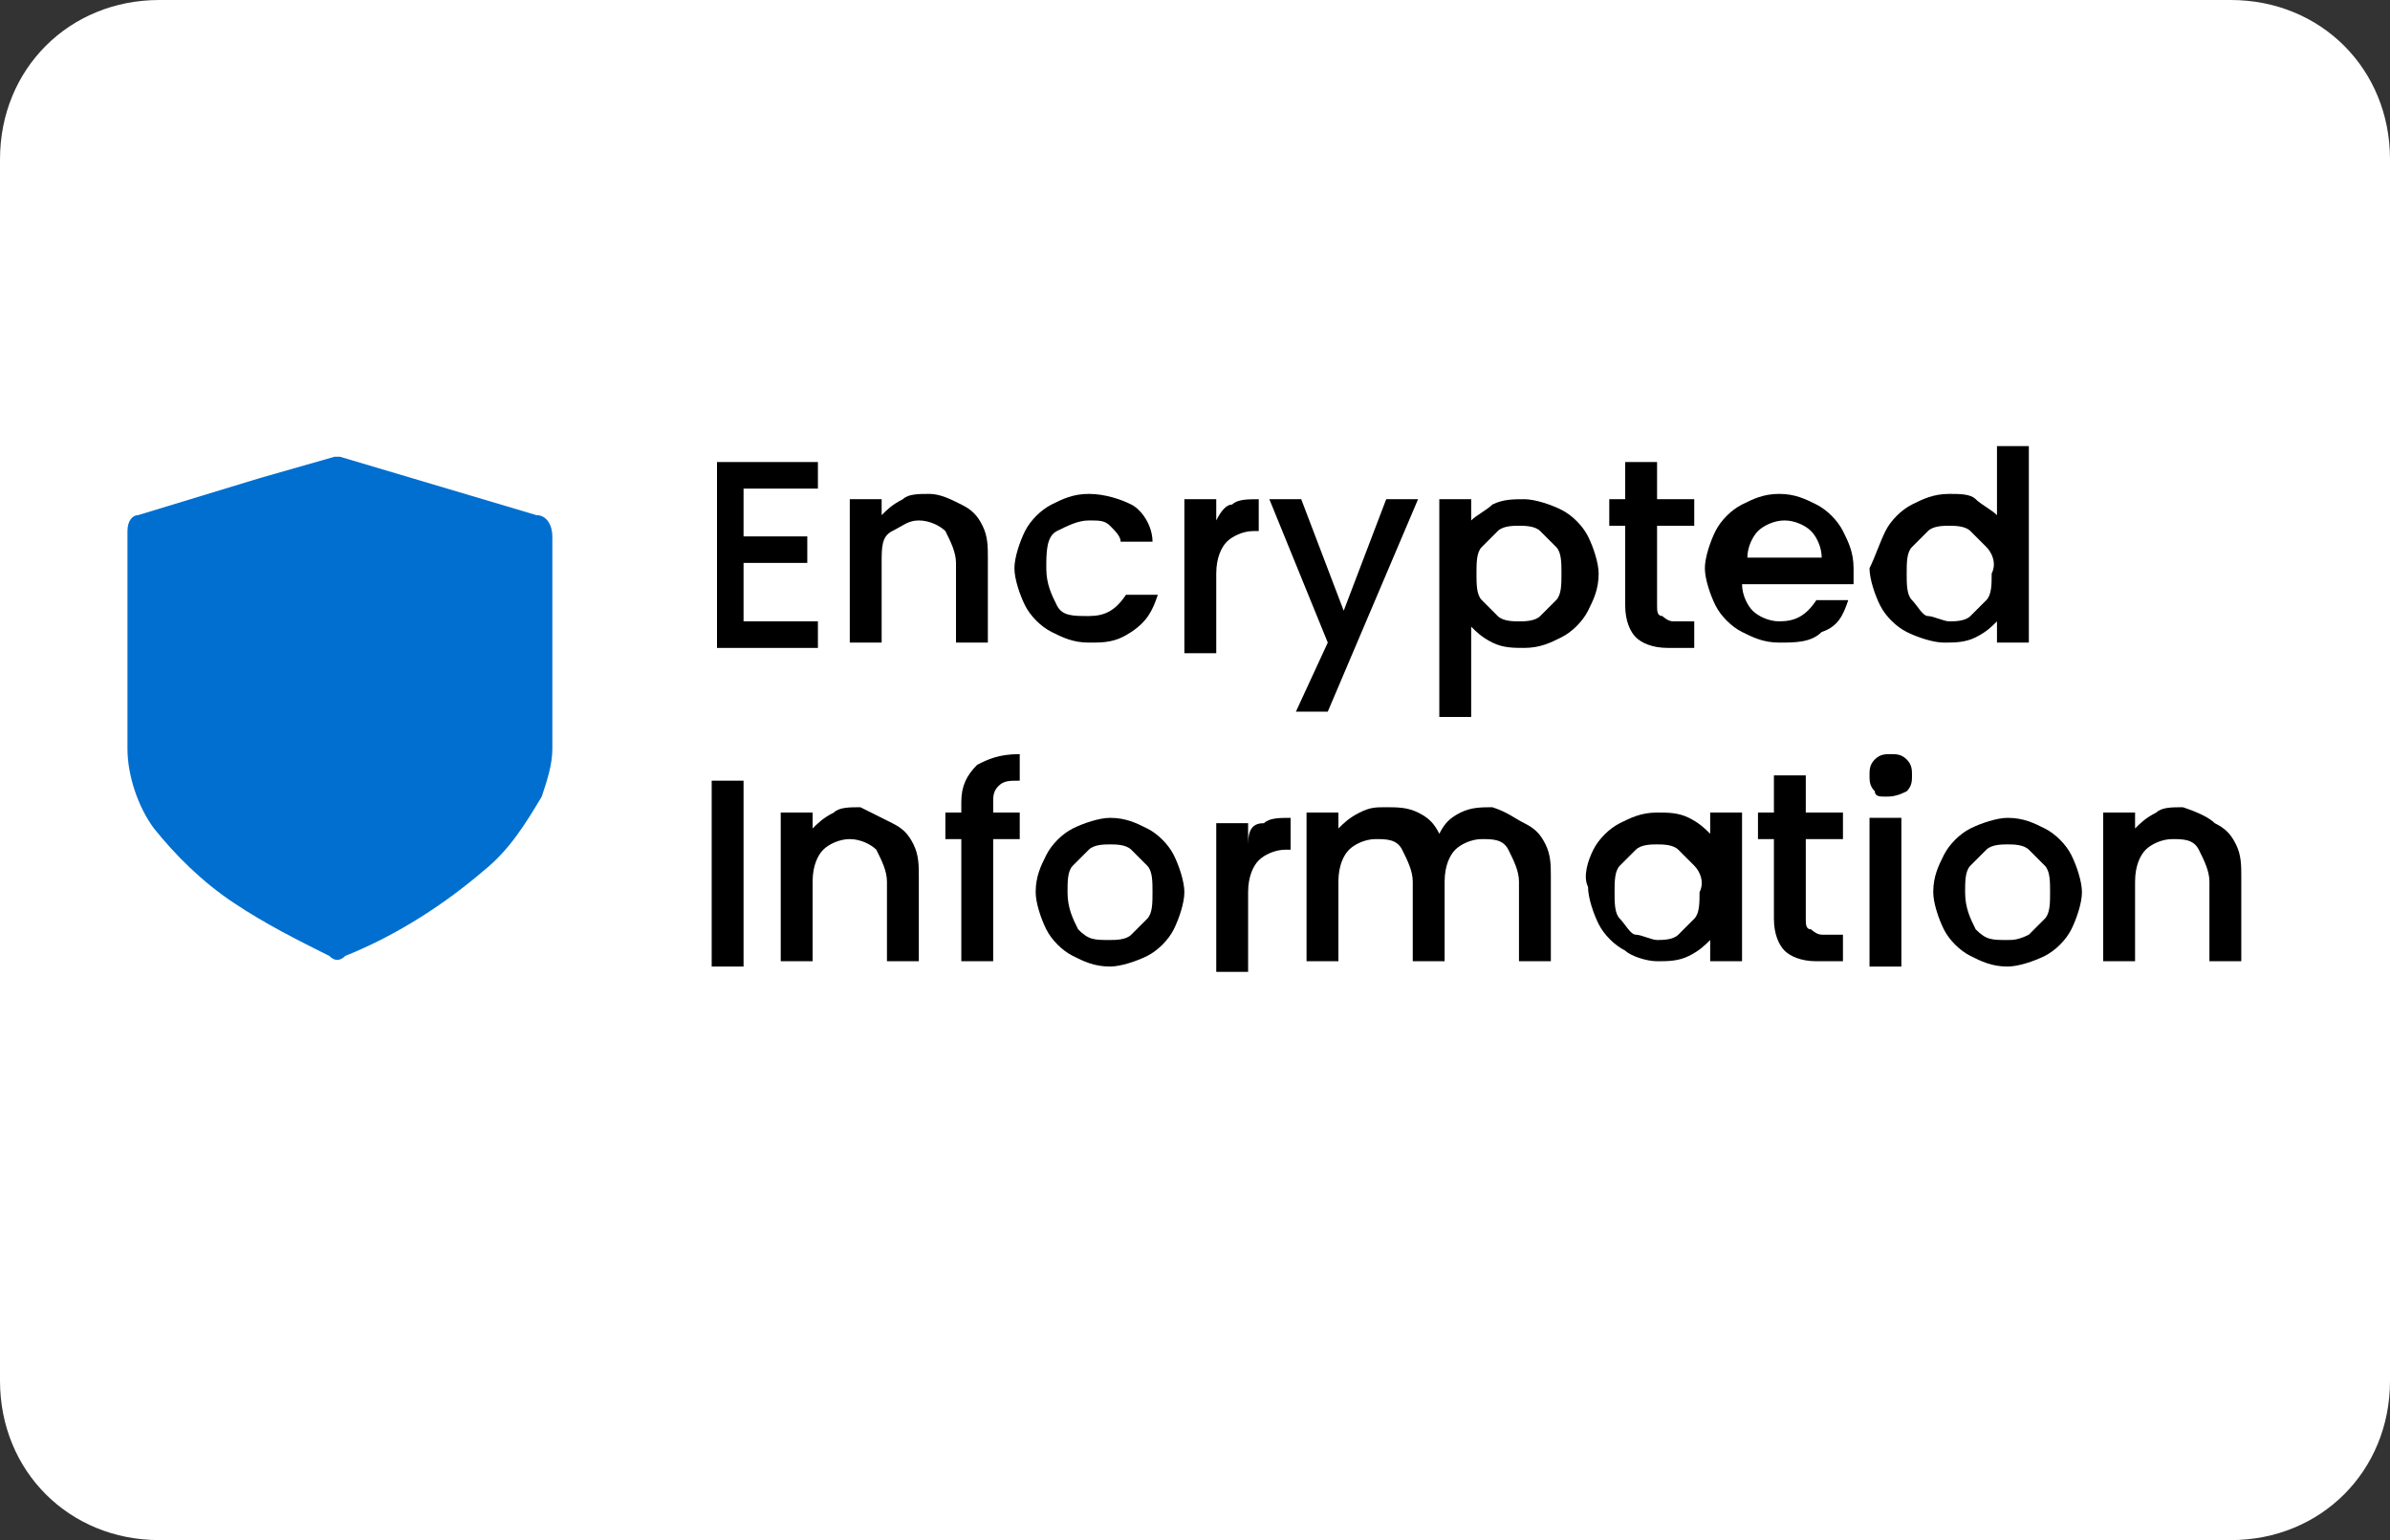 <svg xmlns="http://www.w3.org/2000/svg" xmlns:xlink="http://www.w3.org/1999/xlink" id="Layer_1" x="0px" y="0px" viewBox="0 0 45 29" style="enable-background:new 0 0 45 29;" xml:space="preserve"><rect x="0" y="0" width="45" height="29" fill="#333333" stroke="none"/><style type="text/css">	.st0{fill:#FFFFFF;}	.st1{fill:#006FCF;}	.st2{enable-background:new    ;}</style><path class="st0" d="M3,0h39c1.7,0,3,1.3,3,3v23c0,1.7-1.3,3-3,3H3c-1.7,0-3-1.3-3-3V3C0,1.3,1.3,0,3,0z"></path><path class="st1" d="M6.3,8.6h0.1l0,0l3.7,1.1c0.2,0,0.3,0.2,0.3,0.4v4c0,0.3-0.1,0.6-0.2,0.9c-0.3,0.5-0.6,1-1.1,1.4 C8.4,17,7.5,17.6,6.5,18c-0.1,0.1-0.2,0.1-0.3,0c-0.6-0.3-1.2-0.6-1.8-1c-0.6-0.4-1.1-0.9-1.5-1.4c-0.3-0.4-0.5-1-0.5-1.5V10 c0-0.2,0.1-0.3,0.2-0.3L4.9,9L6.3,8.6z"></path><g class="st2">	<path d="M14,9.1v1h1.2v0.5H14v1.1h1.4v0.5h-1.9V8.7h1.9v0.5H14z"></path>	<path d="M18.1,9.5c0.2,0.1,0.3,0.2,0.4,0.4s0.1,0.4,0.1,0.6v1.6H18v-1.5c0-0.2-0.1-0.4-0.2-0.6c-0.1-0.1-0.3-0.2-0.5-0.2  S17,9.9,16.8,10s-0.2,0.3-0.2,0.6v1.5h-0.6V9.4h0.6v0.3c0.1-0.1,0.2-0.2,0.4-0.3c0.1-0.1,0.3-0.1,0.5-0.1  C17.7,9.3,17.9,9.4,18.1,9.5z"></path>	<path d="M19.3,10c0.1-0.2,0.3-0.4,0.5-0.5c0.2-0.1,0.4-0.2,0.7-0.2c0.3,0,0.6,0.1,0.8,0.2s0.4,0.4,0.4,0.7h-0.6  c0-0.1-0.1-0.2-0.2-0.3c-0.1-0.1-0.2-0.1-0.4-0.1c-0.2,0-0.4,0.1-0.6,0.2s-0.2,0.4-0.2,0.7s0.1,0.5,0.2,0.7  c0.1,0.2,0.3,0.2,0.6,0.2c0.3,0,0.5-0.1,0.7-0.4h0.6c-0.1,0.3-0.2,0.5-0.5,0.7s-0.5,0.2-0.8,0.2c-0.3,0-0.5-0.1-0.7-0.2  c-0.2-0.1-0.4-0.3-0.5-0.5c-0.1-0.2-0.2-0.5-0.2-0.7S19.2,10.2,19.3,10z"></path>	<path d="M23.2,9.5c0.1-0.1,0.3-0.1,0.5-0.1v0.6h-0.1c-0.2,0-0.4,0.1-0.5,0.2s-0.2,0.3-0.2,0.6v1.5h-0.6V9.4h0.6v0.4  C23,9.6,23.1,9.5,23.2,9.5z"></path>	<path d="M26.7,9.4l-1.7,4h-0.6l0.6-1.3l-1.1-2.7h0.6l0.8,2.1l0.8-2.1H26.7z"></path>	<path d="M28.1,9.5c0.2-0.1,0.4-0.1,0.6-0.1c0.2,0,0.5,0.1,0.7,0.2c0.2,0.1,0.4,0.3,0.5,0.5s0.2,0.5,0.2,0.7c0,0.3-0.1,0.5-0.2,0.7  s-0.3,0.4-0.5,0.5c-0.2,0.1-0.4,0.2-0.7,0.2c-0.2,0-0.4,0-0.6-0.1c-0.2-0.1-0.3-0.2-0.4-0.3v1.7h-0.6V9.4h0.6v0.4  C27.8,9.7,28,9.6,28.1,9.5z M29.3,10.3c-0.1-0.1-0.2-0.2-0.3-0.3c-0.1-0.1-0.3-0.1-0.4-0.1c-0.1,0-0.3,0-0.4,0.1  c-0.1,0.1-0.2,0.2-0.3,0.3s-0.1,0.3-0.1,0.5c0,0.2,0,0.4,0.1,0.5s0.2,0.2,0.3,0.3c0.1,0.1,0.3,0.1,0.4,0.1c0.1,0,0.3,0,0.4-0.1  c0.1-0.1,0.2-0.2,0.3-0.3c0.1-0.1,0.1-0.3,0.1-0.5C29.4,10.6,29.4,10.4,29.3,10.3z"></path>	<path d="M31.2,9.9v1.5c0,0.1,0,0.2,0.1,0.2c0,0,0.1,0.1,0.2,0.1h0.4v0.5h-0.5c-0.3,0-0.5-0.1-0.6-0.2s-0.2-0.3-0.2-0.6V9.9h-0.3  V9.4h0.3V8.7h0.6v0.7h0.7v0.5H31.2z"></path>	<path d="M34.9,11h-2.1c0,0.2,0.1,0.4,0.2,0.5c0.1,0.1,0.3,0.2,0.5,0.2c0.3,0,0.5-0.1,0.7-0.4h0.6c-0.1,0.3-0.2,0.5-0.5,0.6  c-0.2,0.2-0.5,0.2-0.8,0.2c-0.3,0-0.5-0.1-0.7-0.2c-0.2-0.1-0.4-0.3-0.5-0.5s-0.2-0.5-0.2-0.7s0.1-0.5,0.2-0.7  c0.1-0.2,0.3-0.4,0.5-0.5c0.2-0.1,0.4-0.2,0.7-0.2c0.3,0,0.5,0.1,0.7,0.2s0.4,0.3,0.5,0.5s0.2,0.4,0.2,0.7  C34.9,10.8,34.9,10.9,34.9,11z M34.3,10.5c0-0.2-0.1-0.4-0.2-0.5c-0.1-0.1-0.3-0.2-0.5-0.2c-0.2,0-0.4,0.1-0.5,0.2  c-0.1,0.1-0.2,0.3-0.2,0.5H34.3z"></path>	<path d="M35.5,10c0.1-0.2,0.3-0.4,0.5-0.5c0.2-0.1,0.4-0.2,0.7-0.2c0.2,0,0.4,0,0.5,0.1s0.3,0.2,0.4,0.3V8.4h0.6v3.7h-0.6v-0.4  c-0.1,0.1-0.2,0.2-0.4,0.3c-0.2,0.1-0.4,0.1-0.6,0.1c-0.2,0-0.5-0.1-0.7-0.2c-0.2-0.1-0.4-0.3-0.5-0.5s-0.2-0.5-0.2-0.7  C35.3,10.5,35.4,10.2,35.5,10z M37.4,10.3c-0.1-0.1-0.2-0.2-0.3-0.3s-0.3-0.1-0.4-0.1s-0.3,0-0.4,0.1c-0.1,0.1-0.2,0.2-0.3,0.3  c-0.1,0.1-0.1,0.3-0.1,0.5c0,0.2,0,0.4,0.1,0.5c0.1,0.1,0.2,0.3,0.3,0.3s0.3,0.1,0.4,0.1c0.1,0,0.3,0,0.4-0.1s0.2-0.2,0.3-0.3  s0.1-0.3,0.1-0.5C37.6,10.6,37.5,10.4,37.4,10.3z"></path></g><g class="st2">	<path d="M14,14.7v3.5h-0.6v-3.5H14z"></path>	<path d="M16.8,15.5c0.2,0.1,0.3,0.2,0.4,0.4s0.1,0.4,0.1,0.6v1.6h-0.6v-1.5c0-0.2-0.1-0.4-0.2-0.6c-0.1-0.1-0.3-0.2-0.5-0.2  s-0.4,0.1-0.5,0.2s-0.2,0.3-0.2,0.6v1.5h-0.6v-2.8h0.6v0.3c0.1-0.1,0.2-0.2,0.4-0.3c0.1-0.1,0.3-0.1,0.5-0.1  C16.4,15.3,16.6,15.4,16.8,15.5z"></path>	<path d="M19.2,15.8h-0.5v2.3h-0.6v-2.3h-0.3v-0.5h0.3v-0.2c0-0.3,0.1-0.5,0.3-0.7c0.2-0.1,0.4-0.2,0.8-0.2v0.5  c-0.2,0-0.3,0-0.4,0.1c-0.1,0.1-0.1,0.2-0.1,0.3v0.2h0.5V15.8z"></path>	<path d="M20.2,18c-0.2-0.1-0.4-0.3-0.5-0.5s-0.2-0.5-0.2-0.7c0-0.3,0.1-0.5,0.2-0.7c0.1-0.2,0.3-0.4,0.5-0.5  c0.2-0.1,0.5-0.2,0.7-0.2c0.3,0,0.5,0.1,0.7,0.2c0.2,0.1,0.4,0.3,0.5,0.5s0.2,0.5,0.2,0.7s-0.1,0.5-0.2,0.7  c-0.1,0.2-0.3,0.4-0.5,0.5c-0.2,0.1-0.5,0.2-0.7,0.2C20.6,18.2,20.4,18.1,20.2,18z M21.3,17.6c0.1-0.1,0.2-0.2,0.3-0.3  s0.1-0.3,0.1-0.5s0-0.4-0.1-0.5c-0.1-0.1-0.2-0.2-0.3-0.3c-0.1-0.1-0.3-0.1-0.4-0.1s-0.3,0-0.4,0.1c-0.1,0.1-0.2,0.2-0.3,0.3  c-0.1,0.1-0.1,0.3-0.1,0.5c0,0.3,0.1,0.5,0.2,0.7c0.2,0.2,0.3,0.2,0.6,0.2C21,17.7,21.2,17.7,21.3,17.6z"></path>	<path d="M23.8,15.5c0.1-0.1,0.3-0.1,0.5-0.1v0.6h-0.1c-0.2,0-0.4,0.1-0.5,0.2s-0.2,0.3-0.2,0.6v1.5h-0.6v-2.8h0.6v0.4  C23.5,15.6,23.6,15.5,23.8,15.5z"></path>	<path d="M28.7,15.5c0.2,0.1,0.3,0.2,0.4,0.4s0.1,0.4,0.1,0.6v1.6h-0.6v-1.5c0-0.2-0.1-0.4-0.2-0.6s-0.3-0.2-0.5-0.2  c-0.2,0-0.4,0.1-0.5,0.2s-0.2,0.3-0.2,0.6v1.5h-0.6v-1.5c0-0.2-0.1-0.4-0.2-0.6s-0.3-0.2-0.5-0.2c-0.2,0-0.4,0.1-0.5,0.2  s-0.2,0.3-0.2,0.6v1.5h-0.6v-2.8h0.6v0.3c0.1-0.1,0.2-0.2,0.4-0.3s0.3-0.1,0.5-0.1c0.2,0,0.4,0,0.6,0.1c0.2,0.1,0.3,0.2,0.4,0.4  c0.1-0.2,0.2-0.3,0.4-0.4s0.4-0.1,0.6-0.1C28.4,15.3,28.5,15.4,28.7,15.5z"></path>	<path d="M30,16c0.1-0.2,0.3-0.4,0.5-0.5c0.2-0.1,0.4-0.2,0.7-0.2c0.2,0,0.4,0,0.6,0.1c0.2,0.1,0.3,0.2,0.4,0.3v-0.4h0.6v2.8h-0.6  v-0.4c-0.1,0.1-0.2,0.2-0.4,0.3c-0.2,0.1-0.4,0.1-0.6,0.1c-0.2,0-0.5-0.1-0.6-0.2c-0.2-0.1-0.4-0.3-0.5-0.5s-0.2-0.5-0.2-0.7  C29.8,16.5,29.9,16.2,30,16z M31.9,16.3c-0.1-0.1-0.2-0.2-0.3-0.3s-0.3-0.1-0.4-0.1s-0.3,0-0.4,0.1c-0.1,0.1-0.2,0.2-0.3,0.3  c-0.1,0.1-0.1,0.3-0.1,0.5c0,0.2,0,0.4,0.1,0.5c0.1,0.1,0.2,0.3,0.3,0.3s0.3,0.1,0.4,0.1c0.1,0,0.3,0,0.4-0.1s0.2-0.2,0.3-0.3  s0.1-0.3,0.1-0.5C32.1,16.6,32,16.4,31.9,16.3z"></path>	<path d="M34,15.8v1.5c0,0.1,0,0.2,0.1,0.2c0,0,0.1,0.1,0.2,0.1h0.4v0.5h-0.5c-0.3,0-0.5-0.1-0.6-0.2s-0.2-0.3-0.2-0.6v-1.5h-0.3  v-0.5h0.3v-0.7H34v0.7h0.7v0.5H34z"></path>	<path d="M35.3,14.9c-0.1-0.1-0.1-0.2-0.1-0.3c0-0.1,0-0.2,0.1-0.3c0.1-0.1,0.2-0.1,0.3-0.1c0.1,0,0.2,0,0.3,0.1s0.1,0.2,0.1,0.3  c0,0.1,0,0.2-0.1,0.3C35.7,15,35.6,15,35.5,15C35.4,15,35.3,15,35.3,14.9z M35.8,15.4v2.8h-0.6v-2.8H35.8z"></path>	<path d="M37.1,18c-0.2-0.1-0.4-0.3-0.5-0.5s-0.2-0.5-0.2-0.7c0-0.3,0.1-0.5,0.2-0.7s0.3-0.4,0.5-0.5c0.2-0.1,0.5-0.2,0.7-0.2  c0.3,0,0.5,0.1,0.7,0.2c0.2,0.1,0.4,0.3,0.5,0.5c0.1,0.2,0.2,0.5,0.2,0.7s-0.1,0.5-0.2,0.7c-0.1,0.2-0.3,0.4-0.5,0.5  c-0.2,0.1-0.5,0.2-0.7,0.2C37.5,18.2,37.3,18.1,37.1,18z M38.2,17.6c0.1-0.1,0.2-0.2,0.3-0.3s0.1-0.3,0.1-0.5s0-0.4-0.1-0.5  c-0.1-0.1-0.2-0.2-0.3-0.3c-0.1-0.1-0.3-0.1-0.4-0.1s-0.3,0-0.4,0.1c-0.1,0.1-0.2,0.2-0.3,0.3C37,16.4,37,16.6,37,16.8  c0,0.3,0.1,0.5,0.2,0.7c0.2,0.2,0.3,0.2,0.6,0.2C37.9,17.7,38,17.7,38.2,17.6z"></path>	<path d="M41.7,15.5c0.2,0.1,0.3,0.2,0.4,0.4s0.1,0.4,0.1,0.6v1.6h-0.6v-1.5c0-0.2-0.1-0.4-0.2-0.6s-0.3-0.2-0.5-0.2  c-0.2,0-0.4,0.1-0.5,0.2s-0.2,0.3-0.2,0.6v1.5h-0.6v-2.8h0.6v0.3c0.1-0.1,0.2-0.2,0.4-0.3c0.1-0.1,0.3-0.1,0.5-0.1  C41.4,15.3,41.6,15.4,41.7,15.5z"></path></g></svg>